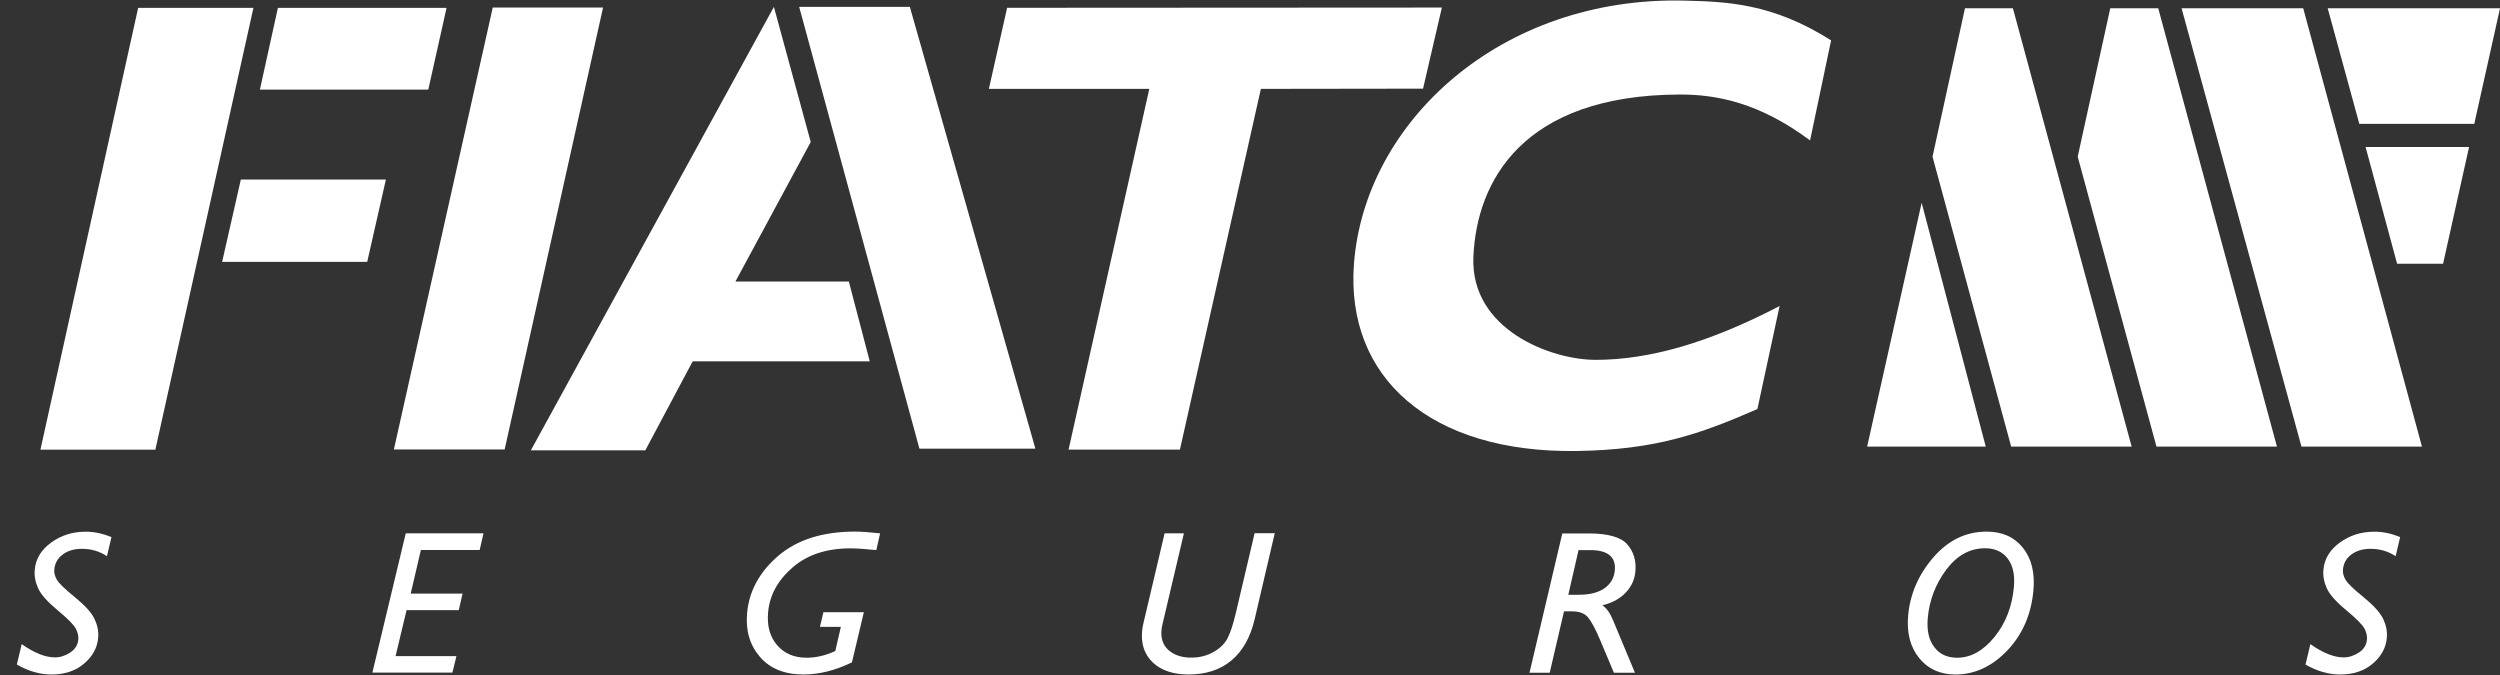 <?xml version="1.0" encoding="UTF-8"?>
<svg xmlns="http://www.w3.org/2000/svg" width="100" height="27" viewBox="0 0 100 27" fill="none">
  <rect x="0" y="0" width="100" height="27" fill="#333333" stroke="none"/>
  <path fill-rule="evenodd" clip-rule="evenodd" d="M78.599 0.33H80.516L85.266 17.864H80.447L77.301 6.267L78.599 0.33ZM76.866 8.111L79.43 17.864H74.686L76.866 8.111ZM84.411 0.33H86.329L91.078 17.864H86.259L83.108 6.267L84.411 0.33Z" fill="white"></path>
  <path fill-rule="evenodd" clip-rule="evenodd" d="M93.108 0.33L94.373 4.955H98.971L100.001 0.33H93.108ZM98.763 5.879L97.723 10.55H95.884L94.623 5.879H98.763ZM92.128 0.33L96.878 17.864H92.059L87.263 0.33H92.128ZM57.675 0.302L40.285 0.312L39.555 3.555H45.972L42.743 17.984H47.197L50.435 3.555L56.922 3.546L57.675 0.302Z" fill="white"></path>
  <path fill-rule="evenodd" clip-rule="evenodd" d="M73.244 1.615C70.892 0.118 69.031 0.067 67.395 0.025C60.021 -0.16 54.583 4.886 54.158 10.559C53.821 15.092 57.198 18.132 63.089 18.039C66.203 17.988 67.959 17.383 70.296 16.362L71.184 12.241C68.374 13.706 65.977 14.394 63.824 14.394C62.036 14.394 58.82 13.184 58.935 10.287C59.06 7.233 60.917 3.814 67.15 3.781C68.693 3.772 70.389 4.119 72.403 5.616L73.244 1.615ZM24.122 0.302H19.71L15.755 17.979H20.186L24.122 0.302ZM11.116 0.316L10.396 3.583H17.132L17.862 0.316H11.116ZM9.633 7.182L8.885 10.476H14.688L15.436 7.182H9.633ZM10.137 0.316H5.526L1.617 17.988H6.214L10.137 0.316ZM21.235 18.012L30.956 0.275L32.429 5.68L29.417 11.261H33.954L34.79 14.454H27.707L25.813 18.012H21.235ZM31.967 0.275L36.777 17.947H41.416L36.394 0.275H31.967Z" fill="white"></path>
  <path fill-rule="evenodd" clip-rule="evenodd" d="M4.458 21.486L4.278 22.248C3.982 22.05 3.645 21.953 3.275 21.953C2.961 21.953 2.702 22.031 2.503 22.184C2.3 22.336 2.189 22.54 2.171 22.794C2.162 22.918 2.194 23.048 2.272 23.186C2.351 23.325 2.591 23.561 2.998 23.889C3.404 24.221 3.663 24.508 3.783 24.762C3.899 25.011 3.95 25.261 3.926 25.51C3.894 25.908 3.705 26.254 3.363 26.545C3.021 26.836 2.587 26.98 2.06 26.98C1.593 26.98 1.131 26.846 0.674 26.582L0.868 25.765C1.371 26.12 1.815 26.296 2.199 26.296C2.406 26.296 2.61 26.231 2.808 26.102C3.007 25.972 3.113 25.797 3.132 25.58C3.146 25.436 3.109 25.293 3.03 25.141C2.947 24.988 2.707 24.743 2.3 24.406C1.894 24.069 1.635 23.778 1.524 23.528C1.413 23.279 1.367 23.034 1.39 22.789C1.427 22.359 1.644 21.994 2.046 21.703C2.448 21.412 2.901 21.269 3.414 21.269C3.756 21.264 4.107 21.338 4.458 21.486Z" fill="white"></path>
  <path fill-rule="evenodd" clip-rule="evenodd" d="M19.339 21.338L19.187 21.999H16.835L16.428 23.745H18.503L18.35 24.406H16.262L15.823 26.245H18.258L18.096 26.905H14.895L16.23 21.334H19.339V21.338ZM34.553 24.494L34.078 26.494C33.412 26.818 32.766 26.979 32.137 26.979C31.384 26.979 30.802 26.744 30.4 26.277C29.993 25.806 29.822 25.228 29.883 24.531C29.961 23.648 30.377 22.881 31.13 22.234C31.888 21.588 32.904 21.264 34.193 21.264C34.447 21.264 34.78 21.287 35.205 21.334L35.053 22.003C34.595 21.957 34.249 21.934 34.018 21.934C33.057 21.934 32.28 22.193 31.694 22.706C31.107 23.218 30.779 23.819 30.723 24.508C30.677 25.039 30.797 25.473 31.084 25.806C31.37 26.139 31.763 26.309 32.262 26.309C32.636 26.309 33.02 26.222 33.412 26.041L33.634 25.076H32.798L32.936 24.489H34.553V24.494ZM50.988 21.338L50.184 24.776C50.013 25.501 49.703 26.046 49.255 26.42C48.807 26.794 48.234 26.979 47.545 26.979C46.936 26.979 46.46 26.822 46.123 26.508C45.785 26.194 45.637 25.773 45.684 25.251C45.693 25.14 45.711 25.034 45.739 24.919L46.584 21.334H47.356L46.497 24.979C46.478 25.057 46.464 25.131 46.46 25.201C46.427 25.543 46.524 25.815 46.746 26.009C46.968 26.203 47.268 26.305 47.647 26.305C47.975 26.305 48.271 26.231 48.534 26.084C48.798 25.936 48.987 25.751 49.102 25.529C49.218 25.307 49.324 24.975 49.431 24.531L50.184 21.329H50.988V21.338ZM63.143 21.999L62.732 23.791H63.143C63.587 23.791 63.933 23.704 64.183 23.529C64.428 23.353 64.566 23.113 64.594 22.812C64.64 22.272 64.312 22.004 63.605 22.004H63.143V21.999ZM62.492 21.338H63.55C64.326 21.338 64.839 21.486 65.093 21.777C65.347 22.069 65.453 22.429 65.416 22.849C65.392 23.171 65.254 23.474 65.028 23.704C64.797 23.949 64.488 24.115 64.095 24.212C64.261 24.319 64.405 24.526 64.529 24.827L65.398 26.91H64.557L63.998 25.584C63.822 25.169 63.665 24.873 63.531 24.707C63.397 24.536 63.176 24.453 62.871 24.453H62.561L61.988 26.91H61.18L62.492 21.338ZM78.288 26.309C78.834 26.309 79.328 26.032 79.781 25.478C80.229 24.923 80.488 24.253 80.557 23.468C80.598 22.988 80.515 22.614 80.307 22.341C80.1 22.069 79.794 21.93 79.402 21.93C78.797 21.93 78.279 22.216 77.849 22.789C77.424 23.353 77.168 24.026 77.11 24.73C77.069 25.215 77.152 25.598 77.369 25.88C77.582 26.171 77.891 26.309 78.288 26.309ZM79.466 21.265C80.086 21.265 80.566 21.477 80.913 21.907C81.259 22.337 81.398 22.9 81.338 23.602C81.254 24.568 80.903 25.377 80.293 26.019C79.679 26.661 78.986 26.98 78.214 26.98C77.605 26.98 77.119 26.758 76.768 26.324C76.412 25.885 76.265 25.321 76.325 24.633C76.399 23.773 76.731 22.997 77.327 22.304C77.923 21.611 78.635 21.265 79.466 21.265Z" fill="white"></path>
  <path fill-rule="evenodd" clip-rule="evenodd" d="M96.005 21.486L95.825 22.248C95.529 22.05 95.192 21.953 94.822 21.953C94.508 21.953 94.249 22.031 94.05 22.184C93.847 22.336 93.736 22.54 93.718 22.794C93.708 22.918 93.741 23.048 93.819 23.186C93.898 23.325 94.138 23.561 94.545 23.889C94.951 24.221 95.21 24.508 95.33 24.762C95.446 25.011 95.496 25.261 95.473 25.51C95.441 25.908 95.252 26.254 94.91 26.545C94.568 26.836 94.133 26.98 93.607 26.98C93.14 26.98 92.678 26.846 92.221 26.582L92.415 25.765C92.918 26.12 93.362 26.296 93.745 26.296C93.953 26.296 94.157 26.231 94.355 26.102C94.554 25.972 94.66 25.797 94.679 25.58C94.692 25.436 94.656 25.293 94.577 25.141C94.494 24.988 94.254 24.743 93.847 24.406C93.44 24.069 93.182 23.778 93.071 23.528C92.96 23.279 92.914 23.034 92.937 22.789C92.974 22.359 93.191 21.994 93.593 21.703C93.995 21.412 94.448 21.269 94.96 21.269C95.307 21.264 95.658 21.338 96.005 21.486Z" fill="white"></path>
</svg>
